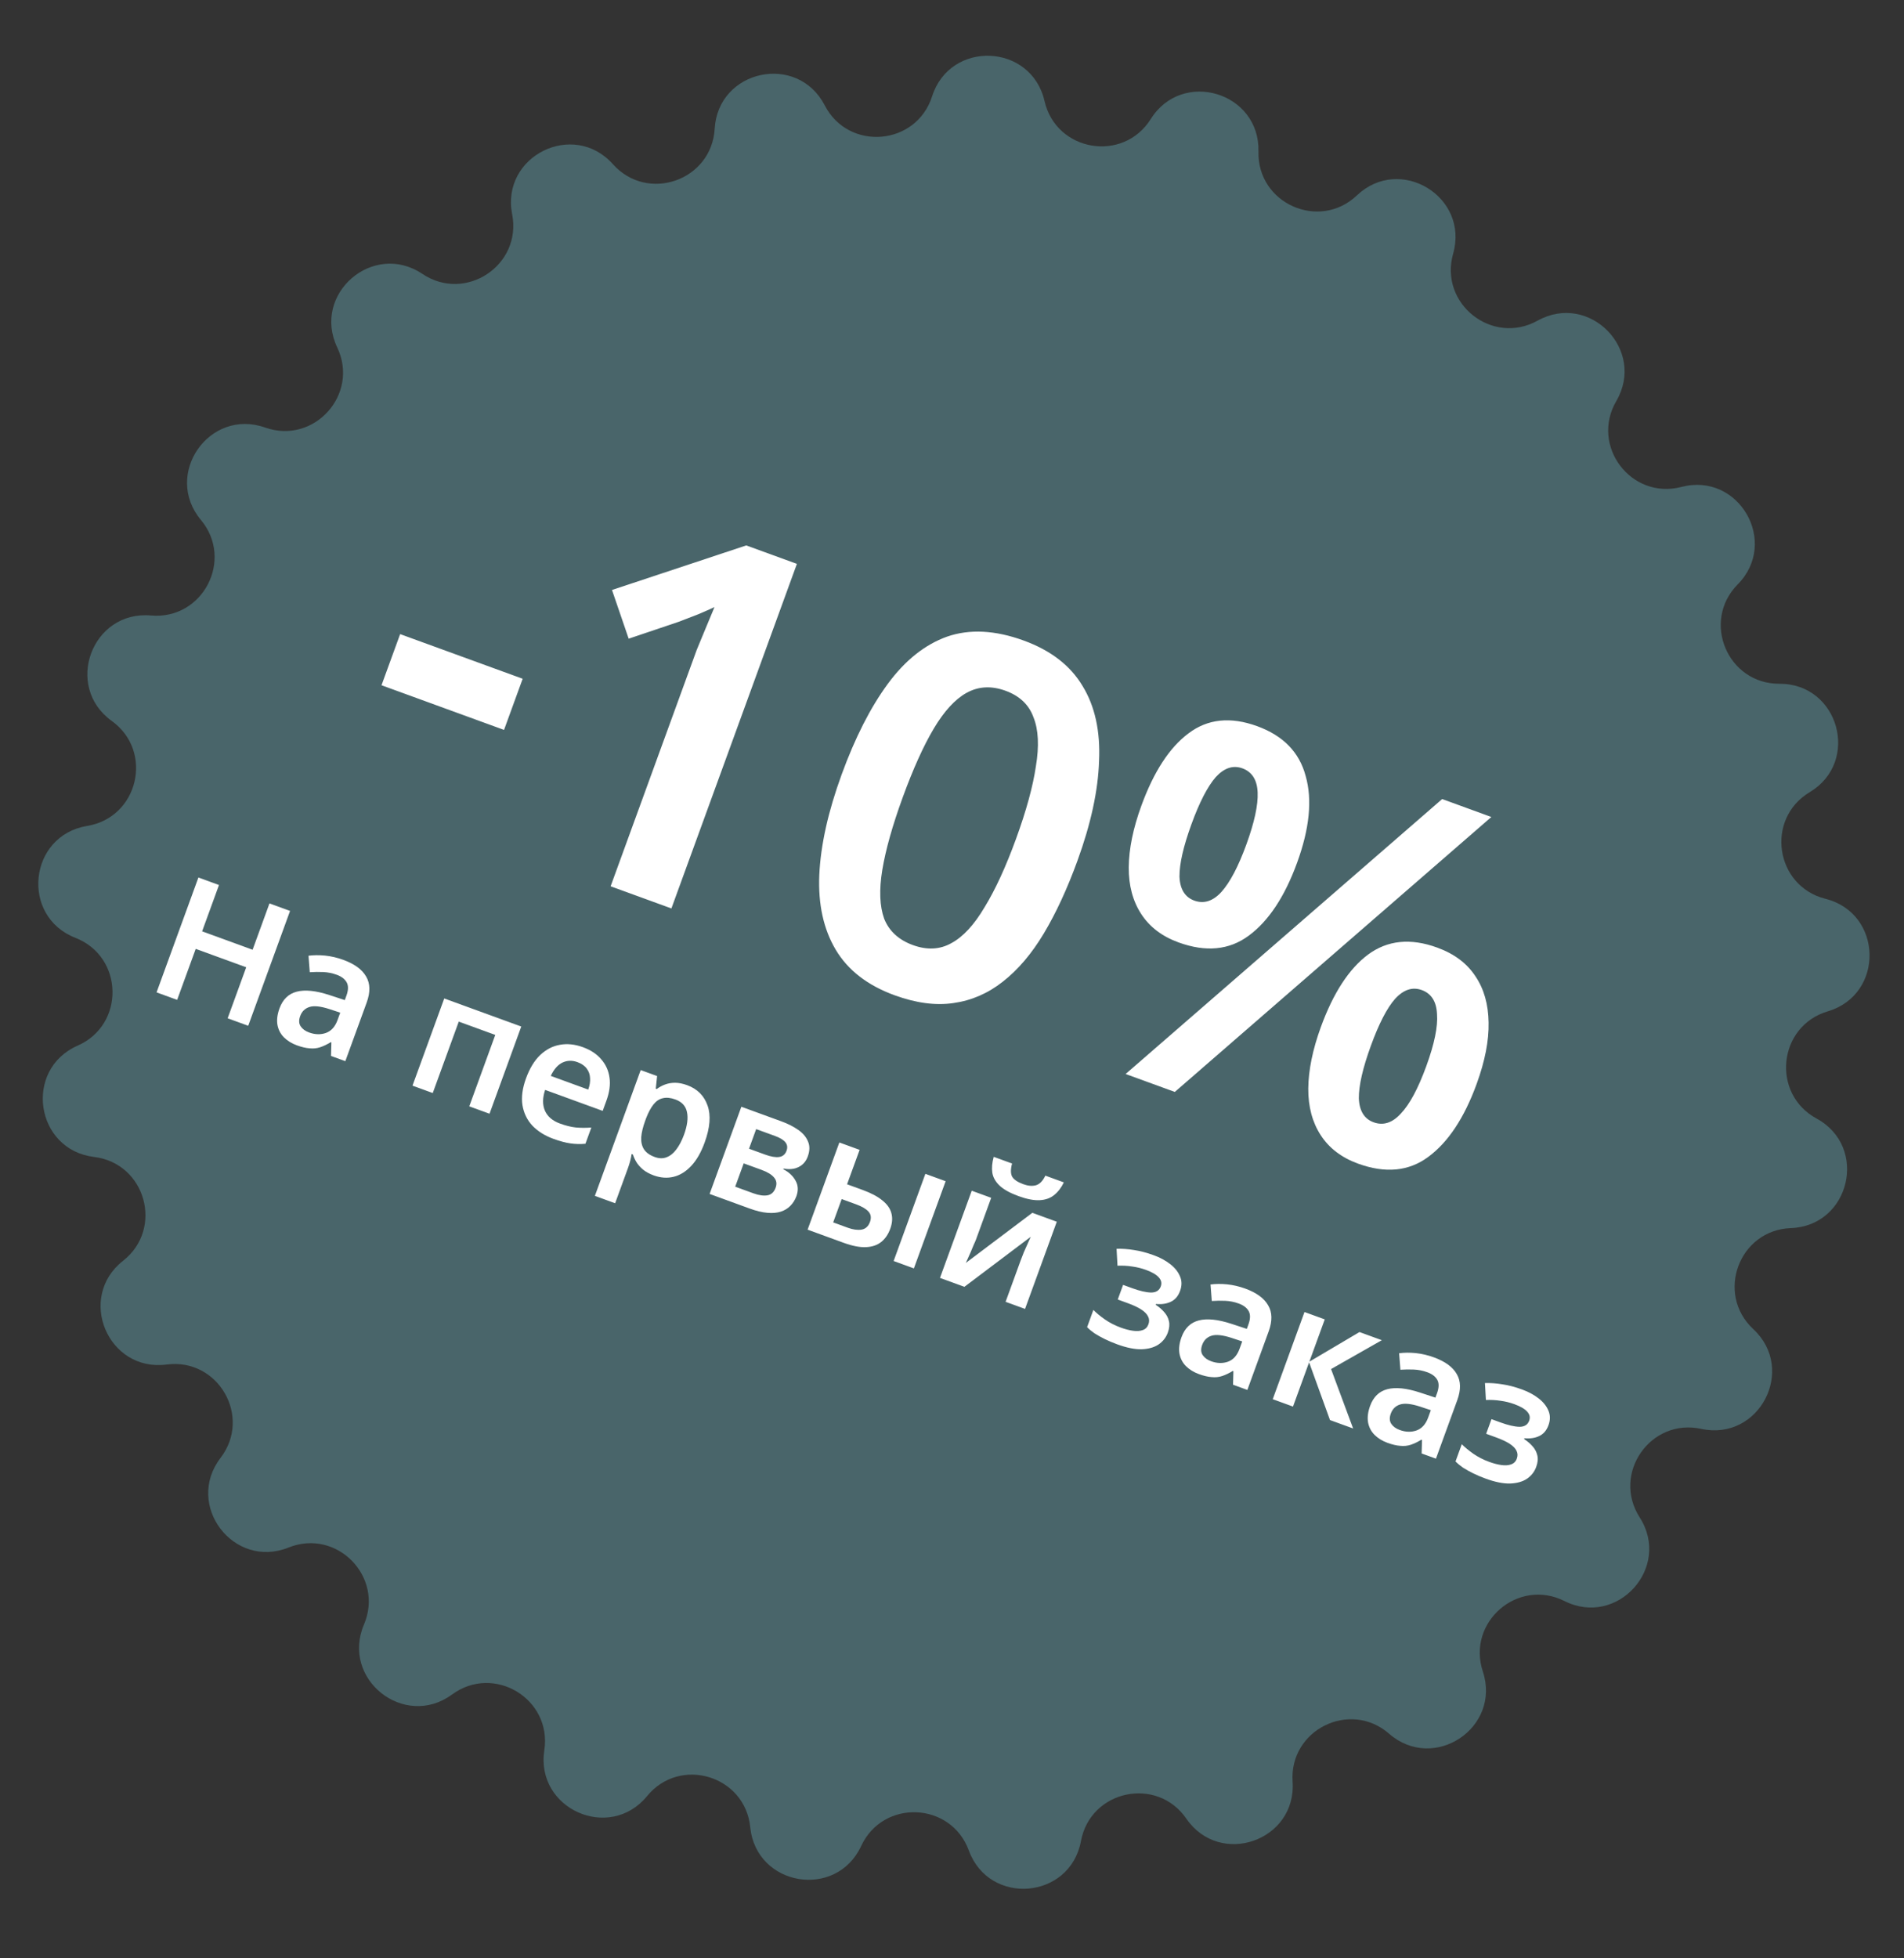 <?xml version="1.0" encoding="UTF-8"?> <svg xmlns="http://www.w3.org/2000/svg" width="178" height="183" viewBox="0 0 178 183" fill="none"><rect x="0" y="0" width="178" height="183" fill="#333333" stroke="none"/><g clip-path="url(#clip0_491_5)"><mask id="mask0_491_5" style="mask-type:luminance" maskUnits="userSpaceOnUse" x="0" y="0" width="178" height="183"><path d="M178 0H0V183H178V0Z" fill="white"></path></mask><g mask="url(#mask0_491_5)"><path d="M157.195 45.505C162.56 44.101 166.353 50.67 162.454 54.614C159.041 58.067 161.502 63.923 166.358 63.901C171.903 63.875 173.943 71.181 169.186 74.031C165.021 76.527 165.949 82.812 170.658 83.997C176.036 85.351 176.194 92.935 170.878 94.513C166.223 95.894 165.559 102.212 169.825 104.532C174.697 107.18 172.965 114.565 167.423 114.772C162.571 114.952 160.357 120.907 163.912 124.214C167.972 127.991 164.458 134.713 159.039 133.535C154.294 132.503 150.669 137.72 153.29 141.807C156.283 146.475 151.207 152.112 146.252 149.623C141.913 147.444 137.104 151.595 138.626 156.206C140.364 161.472 134.046 165.67 129.865 162.026C126.205 158.837 120.514 161.661 120.842 166.505C121.216 172.039 114.053 174.533 110.909 169.964C108.157 165.965 101.943 167.285 101.055 172.059C100.042 177.511 92.483 178.146 90.574 172.939C88.903 168.38 82.556 168.114 80.509 172.517C78.171 177.546 70.692 176.281 70.138 170.763C69.654 165.932 63.572 164.096 60.495 167.851C56.98 172.141 50.05 169.056 50.886 163.573C51.618 158.774 46.184 155.483 42.269 158.355C37.798 161.636 31.853 156.924 34.026 151.822C35.929 147.355 31.484 142.816 26.978 144.624C21.831 146.69 17.245 140.648 20.619 136.246C23.573 132.393 20.396 126.891 15.582 127.522C10.083 128.243 7.144 121.25 11.506 117.826C15.325 114.828 13.617 108.709 8.797 108.123C3.292 107.454 2.184 99.95 7.261 97.718C11.705 95.764 11.572 89.412 7.05 87.646C1.884 85.629 2.677 78.085 8.149 77.186C12.94 76.399 14.391 70.214 10.449 67.378C5.948 64.14 8.592 57.03 14.116 57.52C18.952 57.949 21.895 52.319 18.783 48.593C15.228 44.336 19.557 38.107 24.786 39.956C29.363 41.574 33.614 36.853 31.526 32.469C29.142 27.463 34.884 22.506 39.488 25.597C43.52 28.302 48.811 24.787 47.879 20.022C46.814 14.579 53.609 11.207 57.3 15.345C60.532 18.969 66.531 16.88 66.814 12.032C67.136 6.496 74.555 4.919 77.102 9.846C79.331 14.159 85.662 13.627 87.14 9.003C88.829 3.72 96.408 4.038 97.649 9.443C98.736 14.175 104.999 15.235 107.582 11.123C110.531 6.427 117.793 8.619 117.651 14.163C117.526 19.017 123.33 21.601 126.854 18.26C130.878 14.445 137.367 18.375 135.85 23.709C134.523 28.379 139.501 32.325 143.745 29.966C148.592 27.272 153.9 32.691 151.104 37.481C148.657 41.675 152.498 46.735 157.195 45.505Z" fill="url(#paint0_linear_491_5)" fill-opacity="0.4"></path><path d="M35.666 64.04L37.408 59.26L48.863 63.433L47.121 68.214L35.666 64.04ZM62.768 84.898L57.085 82.828L64.397 62.758C64.638 62.097 64.885 61.42 65.137 60.729C65.419 60.048 65.701 59.368 65.983 58.687C66.276 57.977 66.547 57.326 66.796 56.736C66.386 56.927 65.879 57.151 65.274 57.407C64.681 57.634 64.067 57.87 63.432 58.116L58.773 59.688L57.213 55.135L69.765 50.972L74.5 52.697L62.768 84.898ZM100.728 80.44C99.775 83.056 98.731 85.315 97.595 87.217C96.459 89.119 95.177 90.627 93.75 91.742C92.363 92.837 90.826 93.504 89.139 93.74C87.482 93.988 85.646 93.745 83.632 93.011C81.106 92.091 79.273 90.674 78.131 88.759C76.99 86.844 76.477 84.512 76.594 81.762C76.721 78.981 77.415 75.862 78.674 72.405C79.934 68.947 81.374 66.117 82.994 63.915C84.614 61.712 86.462 60.24 88.537 59.497C90.643 58.766 93.034 58.888 95.709 59.863C98.235 60.783 100.069 62.2 101.21 64.115C102.363 65.999 102.875 68.331 102.748 71.112C102.661 73.873 101.988 76.982 100.728 80.44ZM84.386 74.537C83.433 77.153 82.798 79.408 82.483 81.302C82.178 83.166 82.237 84.687 82.66 85.862C83.124 87.019 84.018 87.839 85.341 88.321C86.664 88.803 87.86 88.745 88.929 88.147C90.029 87.559 91.067 86.439 92.044 84.786C93.051 83.143 94.031 81.014 94.984 78.398C95.948 75.752 96.567 73.492 96.842 71.617C97.158 69.722 97.084 68.197 96.619 67.04C96.196 65.864 95.323 65.035 94.001 64.553C92.678 64.071 91.461 64.139 90.351 64.756C89.281 65.354 88.263 66.465 87.297 68.088C86.331 69.711 85.361 71.861 84.386 74.537ZM117.533 67.865C119.969 68.752 121.48 70.308 122.066 72.531C122.693 74.735 122.427 77.43 121.265 80.617C120.104 83.804 118.594 86.081 116.734 87.447C114.915 88.793 112.727 89.001 110.172 88.07C108.638 87.511 107.478 86.629 106.692 85.423C105.905 84.216 105.515 82.763 105.522 81.063C105.539 79.332 105.931 77.414 106.698 75.31C107.859 72.123 109.329 69.865 111.107 68.538C112.896 67.18 115.038 66.956 117.533 67.865ZM116.149 71.805C115.277 71.488 114.444 71.763 113.651 72.632C112.887 73.512 112.133 74.974 111.388 77.019C110.633 79.093 110.258 80.728 110.266 81.923C110.314 83.098 110.775 83.845 111.646 84.163C112.548 84.491 113.396 84.221 114.19 83.352C114.994 82.453 115.768 80.981 116.513 78.937C117.269 76.862 117.623 75.237 117.574 74.062C117.526 72.886 117.051 72.134 116.149 71.805ZM139.423 76.351L109.831 102.046L105.231 100.37L134.823 74.675L139.423 76.351ZM134.363 88.557C135.956 89.137 137.146 90.031 137.933 91.237C138.731 92.413 139.141 93.857 139.165 95.568C139.199 97.249 138.827 99.158 138.05 101.293C136.889 104.48 135.378 106.756 133.518 108.122C131.699 109.469 129.512 109.676 126.956 108.745C125.423 108.187 124.263 107.304 123.476 106.098C122.69 104.892 122.299 103.438 122.306 101.738C122.323 100.007 122.716 98.09 123.482 95.985C124.644 92.798 126.113 90.54 127.891 89.213C129.71 87.866 131.867 87.647 134.363 88.557ZM132.917 92.525C132.045 92.208 131.212 92.483 130.419 93.352C129.666 94.202 128.912 95.664 128.156 97.739C127.401 99.813 127.026 101.448 127.034 102.643C127.082 103.819 127.542 104.565 128.414 104.883C129.316 105.212 130.164 104.942 130.957 104.073C131.781 103.215 132.576 101.733 133.343 99.629C134.099 97.554 134.432 95.938 134.342 94.782C134.294 93.606 133.819 92.854 132.917 92.525Z" fill="white"></path><path d="M23.206 95.864L21.282 95.163L23.018 90.397L18.298 88.677L16.561 93.443L14.637 92.742L18.548 82.008L20.472 82.709L18.895 87.038L23.615 88.758L25.192 84.429L27.117 85.13L23.206 95.864ZM32.09 89.701C33.143 90.084 33.855 90.605 34.229 91.263C34.616 91.915 34.632 92.727 34.278 93.699L32.284 99.171L30.946 98.684L30.981 97.419L30.921 97.397C30.584 97.604 30.254 97.762 29.931 97.871C29.621 97.974 29.291 98.007 28.941 97.97C28.598 97.947 28.2 97.854 27.749 97.689C27.268 97.514 26.865 97.265 26.54 96.942C26.225 96.623 26.025 96.238 25.939 95.787C25.858 95.326 25.921 94.809 26.129 94.238C26.436 93.396 26.971 92.876 27.736 92.678C28.514 92.473 29.537 92.579 30.805 92.996L32.234 93.465L32.382 93.059C32.572 92.538 32.582 92.122 32.412 91.81C32.241 91.498 31.931 91.26 31.48 91.096C31.069 90.946 30.651 90.862 30.226 90.844C29.802 90.825 29.38 90.83 28.961 90.859L28.841 89.317C29.319 89.253 29.837 89.249 30.395 89.305C30.964 89.364 31.529 89.496 32.09 89.701ZM30.804 94.307C29.961 94.034 29.332 93.969 28.916 94.113C28.504 94.246 28.22 94.529 28.063 94.96C27.924 95.341 27.939 95.658 28.107 95.912C28.276 96.167 28.54 96.36 28.901 96.491C29.452 96.692 29.975 96.707 30.469 96.534C30.967 96.353 31.329 95.951 31.555 95.329L31.807 94.638L30.804 94.307ZM48.732 95.934L45.764 104.083L43.87 103.393L46.301 96.718L42.889 95.474L40.457 102.149L38.563 101.459L41.531 93.311L48.732 95.934ZM54.494 97.863C55.226 98.13 55.797 98.509 56.209 98.999C56.634 99.483 56.892 100.054 56.982 100.711C57.075 101.359 56.979 102.073 56.695 102.855L56.344 103.817L50.962 101.856C50.712 102.605 50.707 103.256 50.949 103.809C51.193 104.353 51.661 104.75 52.353 105.002C52.884 105.196 53.373 105.317 53.821 105.367C54.282 105.41 54.77 105.412 55.284 105.372L54.73 106.89C54.26 106.934 53.793 106.923 53.329 106.856C52.865 106.79 52.333 106.647 51.732 106.428C50.94 106.139 50.288 105.731 49.776 105.204C49.278 104.671 48.967 104.03 48.842 103.28C48.728 102.535 48.839 101.701 49.175 100.779C49.514 99.847 49.955 99.121 50.495 98.603C51.05 98.079 51.666 97.758 52.344 97.642C53.026 97.516 53.742 97.59 54.494 97.863ZM53.985 99.261C53.484 99.079 53.013 99.095 52.571 99.308C52.144 99.516 51.783 99.93 51.489 100.549L54.992 101.826C55.131 101.445 55.188 101.085 55.163 100.747C55.149 100.413 55.046 100.12 54.854 99.868C54.665 99.606 54.376 99.404 53.985 99.261ZM64.237 101.413C65.189 101.76 65.826 102.395 66.148 103.319C66.473 104.232 66.382 105.385 65.875 106.778C65.539 107.701 65.121 108.428 64.62 108.961C64.119 109.494 63.57 109.833 62.972 109.978C62.374 110.124 61.755 110.079 61.113 109.846C60.722 109.703 60.395 109.527 60.131 109.317C59.87 109.098 59.664 108.869 59.512 108.632C59.363 108.385 59.249 108.139 59.168 107.894L59.047 107.85C59.022 108.045 58.977 108.261 58.913 108.499C58.853 108.727 58.786 108.941 58.713 109.142L57.508 112.449L55.614 111.759L59.897 100.003L61.431 100.561L61.307 101.742L61.397 101.775C61.631 101.6 61.887 101.46 62.163 101.356C62.453 101.246 62.768 101.191 63.109 101.19C63.46 101.193 63.836 101.267 64.237 101.413ZM63.137 102.75C62.696 102.589 62.307 102.55 61.971 102.631C61.638 102.703 61.346 102.898 61.094 103.215C60.842 103.531 60.613 103.959 60.406 104.496L60.318 104.737C60.106 105.318 59.982 105.829 59.947 106.27C59.921 106.715 60.005 107.092 60.199 107.401C60.403 107.714 60.74 107.956 61.211 108.127C61.612 108.274 61.978 108.282 62.309 108.153C62.65 108.027 62.953 107.786 63.22 107.429C63.5 107.065 63.742 106.603 63.947 106.042C64.253 105.2 64.345 104.496 64.223 103.929C64.11 103.365 63.748 102.972 63.137 102.75ZM75.516 108.078C75.348 108.539 75.064 108.866 74.664 109.061C74.274 109.26 73.802 109.309 73.248 109.209L73.226 109.269C73.752 109.54 74.133 109.895 74.371 110.334C74.622 110.766 74.649 111.252 74.452 111.794C74.324 112.144 74.135 112.445 73.885 112.694C73.649 112.937 73.351 113.118 72.99 113.236C72.642 113.348 72.226 113.384 71.742 113.343C71.257 113.303 70.704 113.17 70.082 112.943L66.339 111.579L69.308 103.431L73.036 104.79C73.657 105.016 74.185 105.282 74.618 105.588C75.062 105.897 75.368 106.258 75.535 106.671C75.716 107.077 75.71 107.546 75.516 108.078ZM72.51 111.001C72.645 110.63 72.596 110.312 72.364 110.045C72.146 109.773 71.751 109.532 71.18 109.324L69.526 108.722L68.732 110.902L70.43 111.52C70.942 111.707 71.379 111.769 71.741 111.709C72.104 111.648 72.36 111.412 72.51 111.001ZM73.532 107.542C73.641 107.241 73.606 106.979 73.427 106.754C73.248 106.53 72.922 106.332 72.451 106.16L70.692 105.52L70.024 107.354L71.528 107.901C72.069 108.099 72.507 108.173 72.843 108.125C73.178 108.077 73.408 107.883 73.532 107.542ZM75.5 114.917L78.469 106.769L80.363 107.459L79.191 110.676L80.649 111.208C81.441 111.496 82.054 111.822 82.49 112.185C82.939 112.541 83.219 112.939 83.332 113.377C83.455 113.819 83.42 114.306 83.226 114.837C83.036 115.358 82.757 115.767 82.387 116.064C82.018 116.361 81.545 116.524 80.967 116.551C80.389 116.579 79.694 116.445 78.882 116.15L75.5 114.917ZM79.261 114.738C79.742 114.913 80.168 114.972 80.541 114.915C80.918 114.848 81.181 114.609 81.331 114.198C81.473 113.807 81.426 113.483 81.19 113.227C80.965 112.974 80.581 112.75 80.04 112.552L78.687 112.059L77.892 114.239L79.261 114.738ZM83.543 117.848L86.511 109.7L88.406 110.39L85.437 118.538L83.543 117.848ZM99.456 110.499C99.219 110.992 98.916 111.387 98.547 111.684C98.192 111.974 97.742 112.134 97.198 112.163C96.654 112.191 95.996 112.065 95.224 111.784C94.422 111.492 93.827 111.162 93.439 110.793C93.061 110.429 92.838 110.029 92.769 109.595C92.704 109.152 92.748 108.657 92.901 108.111L94.615 108.735C94.468 109.295 94.475 109.712 94.636 109.986C94.801 110.251 95.144 110.478 95.665 110.668C96.106 110.828 96.496 110.863 96.836 110.771C97.19 110.673 97.487 110.372 97.727 109.869L99.456 110.499ZM91.251 115.82C91.199 115.96 91.124 116.137 91.023 116.35C90.937 116.557 90.844 116.779 90.747 117.015C90.653 117.242 90.561 117.447 90.472 117.63C90.396 117.807 90.337 117.939 90.294 118.025L96.512 113.343L98.797 114.176L95.829 122.324L94.01 121.661L95.406 117.828C95.49 117.597 95.592 117.333 95.712 117.036C95.841 116.743 95.965 116.465 96.084 116.201C96.206 115.928 96.298 115.723 96.359 115.586L90.161 120.259L87.876 119.426L90.845 111.278L92.664 111.941L91.251 115.82ZM107.86 117.307C108.461 117.526 108.978 117.806 109.41 118.145C109.843 118.484 110.146 118.867 110.32 119.294C110.498 119.71 110.499 120.159 110.323 120.64C110.145 121.131 109.857 121.469 109.46 121.654C109.074 121.842 108.611 121.912 108.073 121.864L108.045 121.939C108.357 122.143 108.62 122.37 108.836 122.619C109.062 122.871 109.21 123.152 109.279 123.461C109.358 123.774 109.322 124.135 109.173 124.546C109.008 124.997 108.722 125.364 108.312 125.646C107.907 125.918 107.381 126.068 106.736 126.094C106.094 126.11 105.332 125.957 104.451 125.636C104.03 125.482 103.641 125.318 103.285 125.143C102.929 124.967 102.608 124.788 102.323 124.605C102.051 124.415 101.82 124.223 101.63 124.029L102.216 122.42C102.499 122.705 102.856 123 103.29 123.305C103.734 123.615 104.231 123.87 104.782 124.071C105.193 124.22 105.572 124.318 105.918 124.365C106.274 124.416 106.577 124.395 106.826 124.304C107.085 124.217 107.263 124.038 107.362 123.767C107.457 123.507 107.448 123.265 107.336 123.043C107.228 122.81 107.018 122.592 106.707 122.388C106.395 122.183 105.974 121.984 105.443 121.791L104.496 121.446L104.994 120.078L105.836 120.384C106.557 120.647 107.149 120.784 107.611 120.793C108.077 120.792 108.379 120.602 108.518 120.221C108.627 119.92 108.569 119.643 108.343 119.391C108.121 119.128 107.715 118.889 107.123 118.674C106.712 118.524 106.285 118.42 105.841 118.36C105.401 118.29 104.945 118.266 104.472 118.287L104.384 116.705C104.9 116.689 105.443 116.728 106.01 116.821C106.582 116.904 107.198 117.066 107.86 117.307ZM116.418 120.425C117.47 120.809 118.183 121.33 118.556 121.988C118.943 122.64 118.959 123.452 118.605 124.424L116.611 129.896L115.273 129.408L115.308 128.144L115.248 128.122C114.912 128.329 114.582 128.487 114.258 128.596C113.948 128.699 113.618 128.732 113.268 128.695C112.925 128.672 112.527 128.578 112.076 128.414C111.595 128.239 111.192 127.99 110.867 127.667C110.552 127.348 110.352 126.963 110.266 126.511C110.185 126.05 110.248 125.534 110.456 124.963C110.763 124.121 111.299 123.601 112.063 123.403C112.842 123.198 113.865 123.304 115.132 123.72L116.561 124.19L116.709 123.784C116.899 123.263 116.909 122.847 116.739 122.535C116.569 122.223 116.258 121.985 115.807 121.821C115.396 121.671 114.978 121.587 114.554 121.568C114.129 121.55 113.707 121.555 113.288 121.584L113.168 120.042C113.646 119.978 114.164 119.973 114.723 120.029C115.291 120.089 115.856 120.221 116.418 120.425ZM115.131 125.031C114.288 124.758 113.659 124.694 113.243 124.837C112.831 124.971 112.547 125.253 112.39 125.684C112.251 126.065 112.266 126.383 112.434 126.637C112.603 126.892 112.867 127.084 113.228 127.216C113.779 127.417 114.302 127.431 114.796 127.259C115.294 127.077 115.656 126.676 115.882 126.054L116.134 125.363L115.131 125.031ZM127.095 124.486L129.185 125.247L124.438 127.945L126.501 133.499L124.337 132.711L122.385 127.317L120.879 131.451L118.985 130.761L121.954 122.613L123.848 123.303L122.407 127.257L127.095 124.486ZM134.049 126.85C135.102 127.233 135.814 127.754 136.188 128.412C136.575 129.064 136.591 129.876 136.237 130.848L134.243 136.32L132.905 135.833L132.94 134.568L132.88 134.546C132.543 134.753 132.213 134.911 131.89 135.02C131.58 135.123 131.25 135.156 130.9 135.119C130.557 135.096 130.159 135.002 129.708 134.838C129.227 134.663 128.824 134.414 128.499 134.091C128.184 133.772 127.984 133.387 127.898 132.936C127.817 132.474 127.88 131.958 128.088 131.387C128.395 130.545 128.93 130.025 129.695 129.827C130.473 129.622 131.496 129.728 132.764 130.144L134.193 130.614L134.341 130.208C134.531 129.687 134.541 129.271 134.371 128.959C134.2 128.647 133.89 128.409 133.439 128.245C133.028 128.095 132.61 128.011 132.185 127.992C131.761 127.974 131.339 127.979 130.92 128.008L130.8 126.466C131.278 126.402 131.796 126.397 132.355 126.453C132.923 126.513 133.488 126.645 134.049 126.85ZM132.763 131.455C131.92 131.182 131.291 131.118 130.875 131.261C130.463 131.395 130.179 131.678 130.022 132.108C129.883 132.489 129.898 132.807 130.066 133.061C130.235 133.316 130.499 133.509 130.86 133.64C131.411 133.841 131.934 133.855 132.428 133.683C132.926 133.501 133.288 133.1 133.514 132.478L133.766 131.787L132.763 131.455ZM142.301 129.856C142.902 130.075 143.419 130.354 143.852 130.694C144.285 131.033 144.588 131.416 144.762 131.842C144.939 132.259 144.94 132.708 144.765 133.189C144.586 133.68 144.298 134.018 143.902 134.203C143.515 134.391 143.053 134.461 142.514 134.412L142.487 134.487C142.798 134.692 143.062 134.918 143.278 135.167C143.504 135.42 143.651 135.701 143.72 136.01C143.799 136.322 143.764 136.684 143.614 137.095C143.45 137.546 143.163 137.913 142.754 138.195C142.348 138.467 141.822 138.616 141.177 138.642C140.536 138.658 139.774 138.505 138.892 138.184C138.471 138.031 138.082 137.866 137.726 137.691C137.37 137.516 137.049 137.337 136.764 137.153C136.493 136.964 136.262 136.772 136.072 136.578L136.658 134.969C136.94 135.253 137.298 135.549 137.731 135.854C138.175 136.163 138.673 136.418 139.224 136.619C139.635 136.769 140.013 136.867 140.36 136.914C140.716 136.964 141.018 136.944 141.267 136.853C141.526 136.766 141.705 136.587 141.803 136.316C141.898 136.055 141.89 135.814 141.778 135.591C141.67 135.359 141.46 135.141 141.148 134.936C140.837 134.732 140.415 134.533 139.884 134.339L138.937 133.994L139.435 132.626L140.277 132.933C140.999 133.196 141.591 133.332 142.053 133.342C142.518 133.341 142.821 133.15 142.959 132.769C143.069 132.469 143.011 132.192 142.785 131.94C142.563 131.677 142.156 131.438 141.565 131.222C141.154 131.073 140.726 130.968 140.283 130.909C139.843 130.839 139.386 130.815 138.913 130.835L138.825 129.254C139.342 129.238 139.884 129.276 140.452 129.37C141.023 129.453 141.639 129.615 142.301 129.856Z" fill="white"></path></g></g><defs><linearGradient id="paint0_linear_491_5" x1="176.437" y1="40.468" x2="1.5" y2="141.469" gradientUnits="userSpaceOnUse"><stop offset="0.047" stop-color="#6BAFBC"></stop><stop offset="0.88" stop-color="#6BAFBC"></stop></linearGradient><clipPath id="clip0_491_5"><rect width="178" height="183" fill="white"></rect></clipPath></defs></svg> 